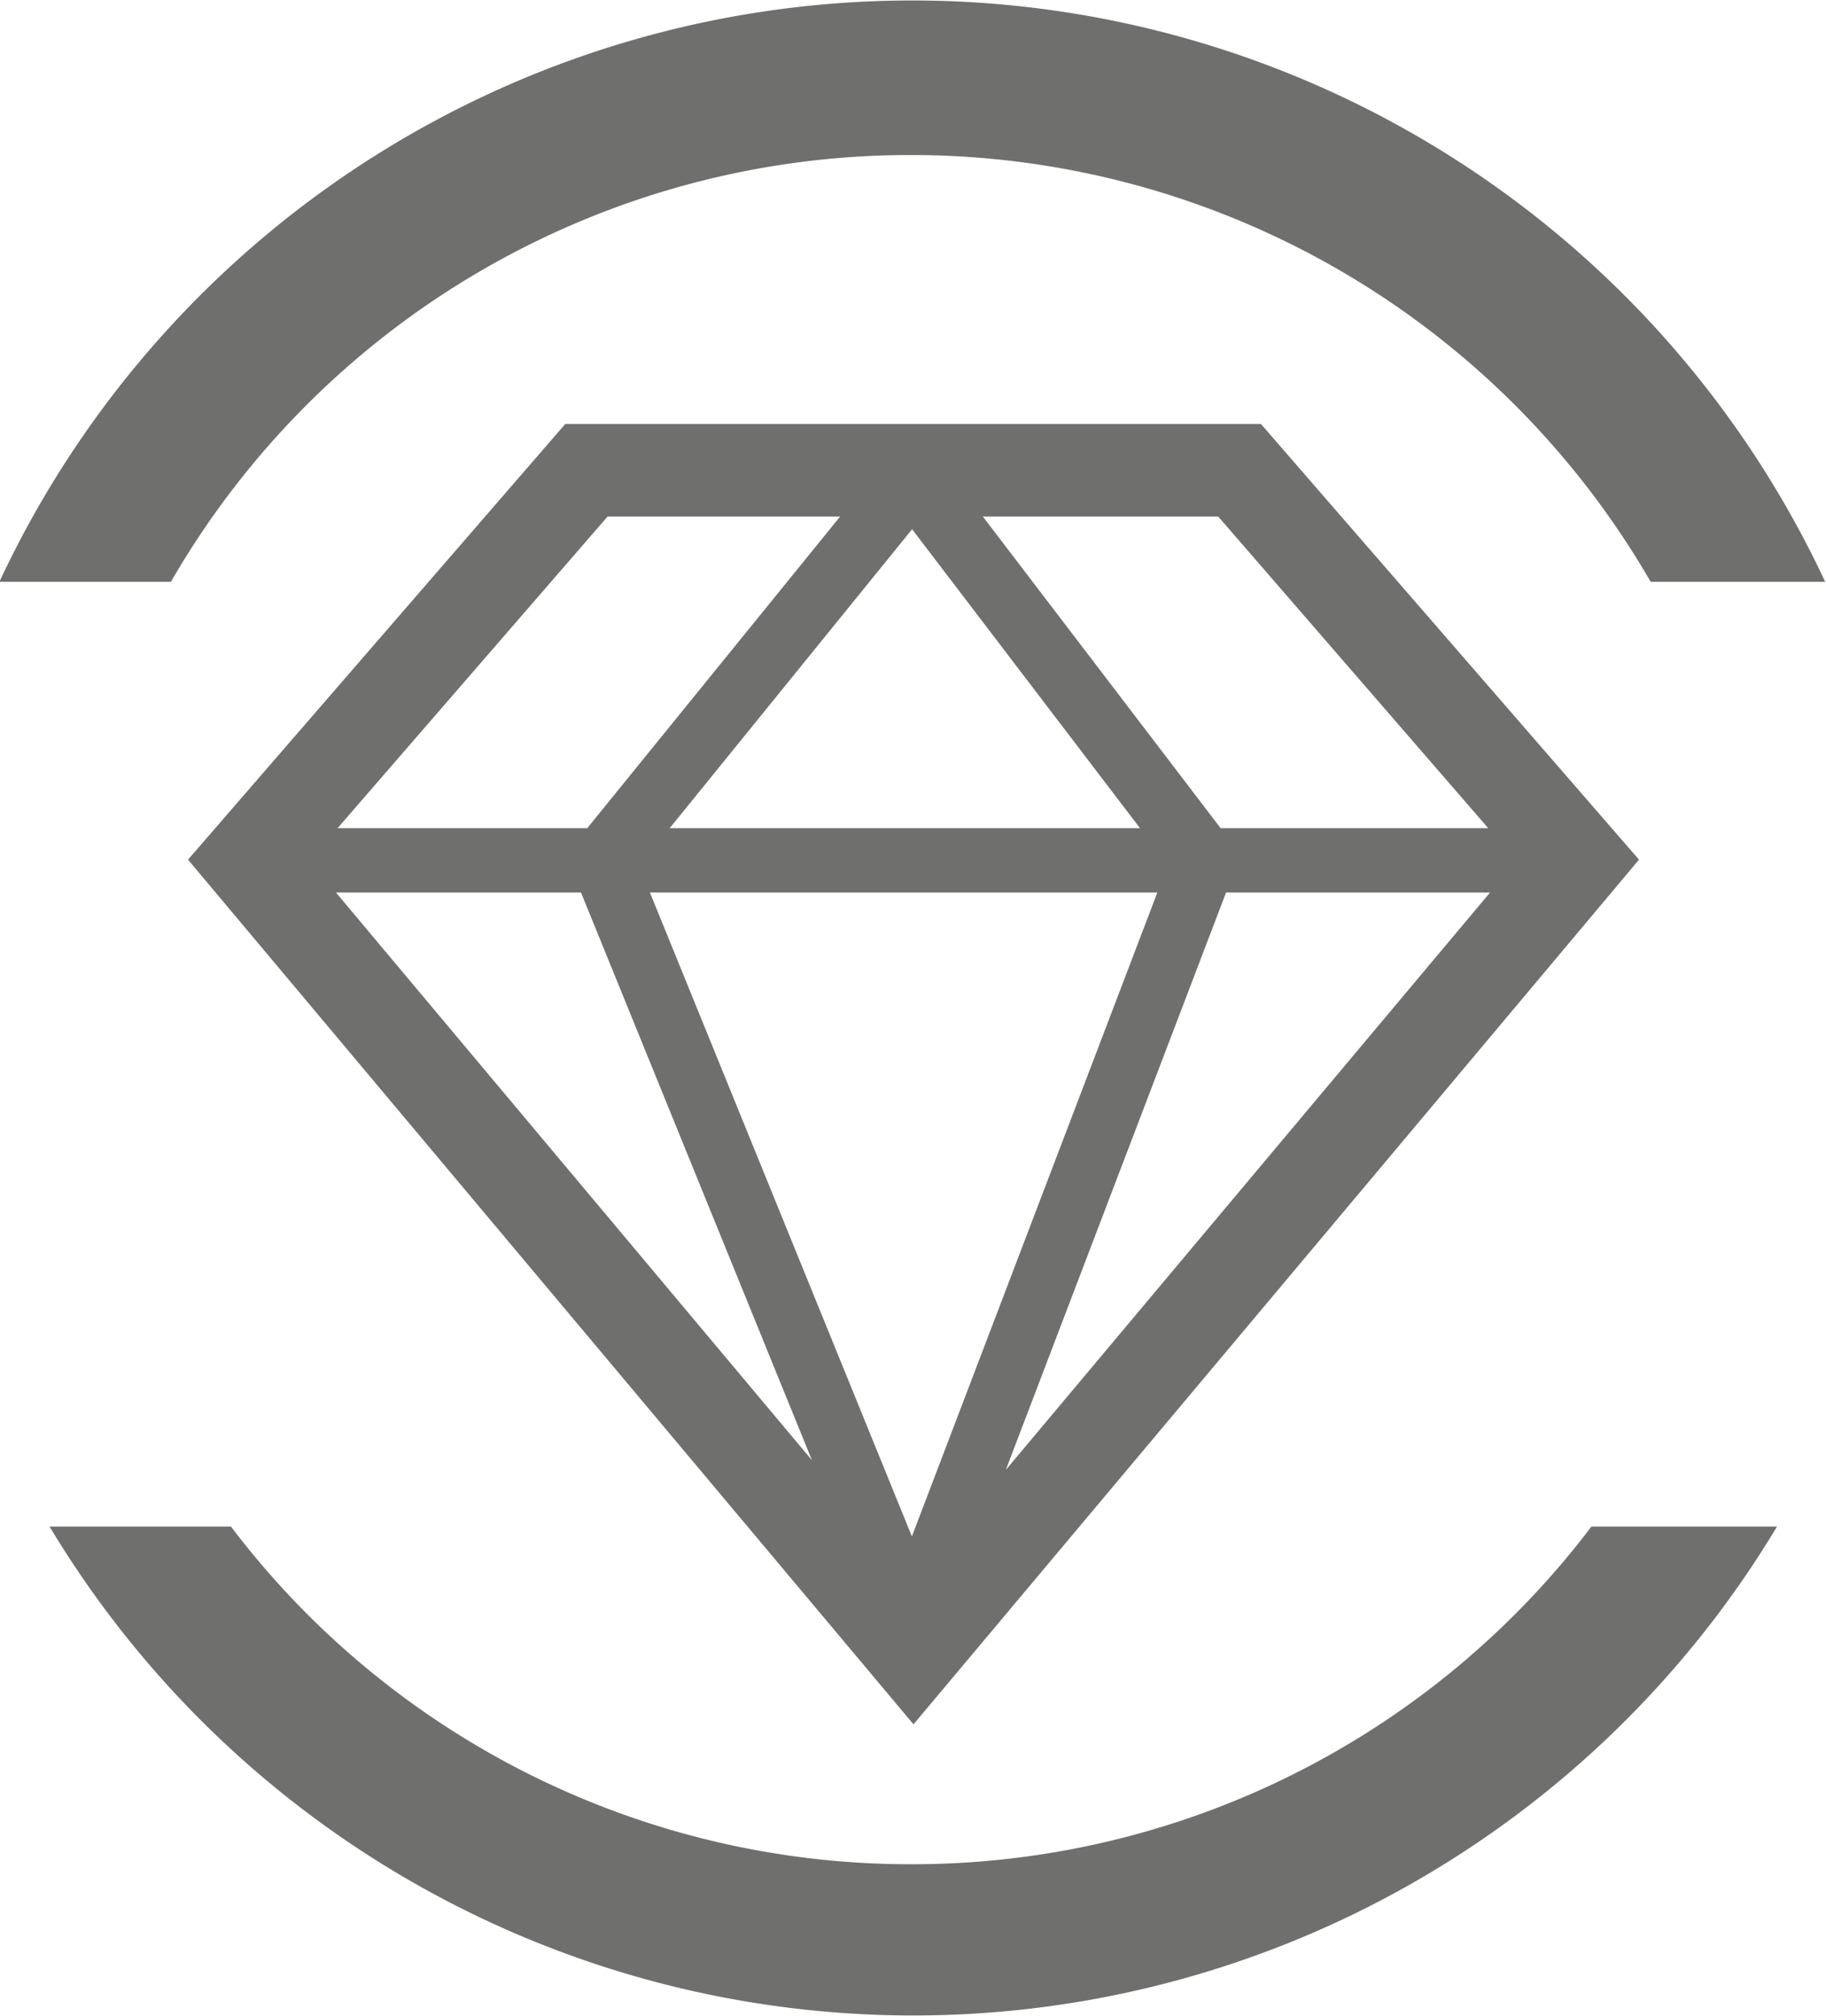 <svg id="Layer_1" data-name="Layer 1" xmlns="http://www.w3.org/2000/svg" viewBox="0 0 90.61 100"><defs><style>.cls-1{fill:#6f6f6e;}</style></defs><path class="cls-1" d="M141.64,99.42a42.38,42.38,0,0,1,36.7,21.17H187a50,50,0,0,0-90.6,0h8.51A42.35,42.35,0,0,1,141.64,99.42Z" transform="translate(-96.43 -91.73)"/><path class="cls-1" d="M141.64,184.2a42.31,42.31,0,0,1-33.75-16.75h-9a50,50,0,0,0,85.72,0h-9.21A42.29,42.29,0,0,1,141.64,184.2Z" transform="translate(-96.43 -91.73)"/><path class="cls-1" d="M124.48,112.76l-18.72,21.61,36,42.89,36-42.89L159,112.76Zm2.1,4.59h11.54l-12.55,15.46H113.18Zm15.11.63L153,132.81H129.66ZM113.1,136h12.16l11.46,28.16Zm28.58,31.94-13-31.94h25.18Zm4.66-3.3L157.27,136h13.1ZM157,132.81,145.2,117.35h11.68l13.4,15.46Z" transform="translate(-96.43 -91.73)"/></svg>